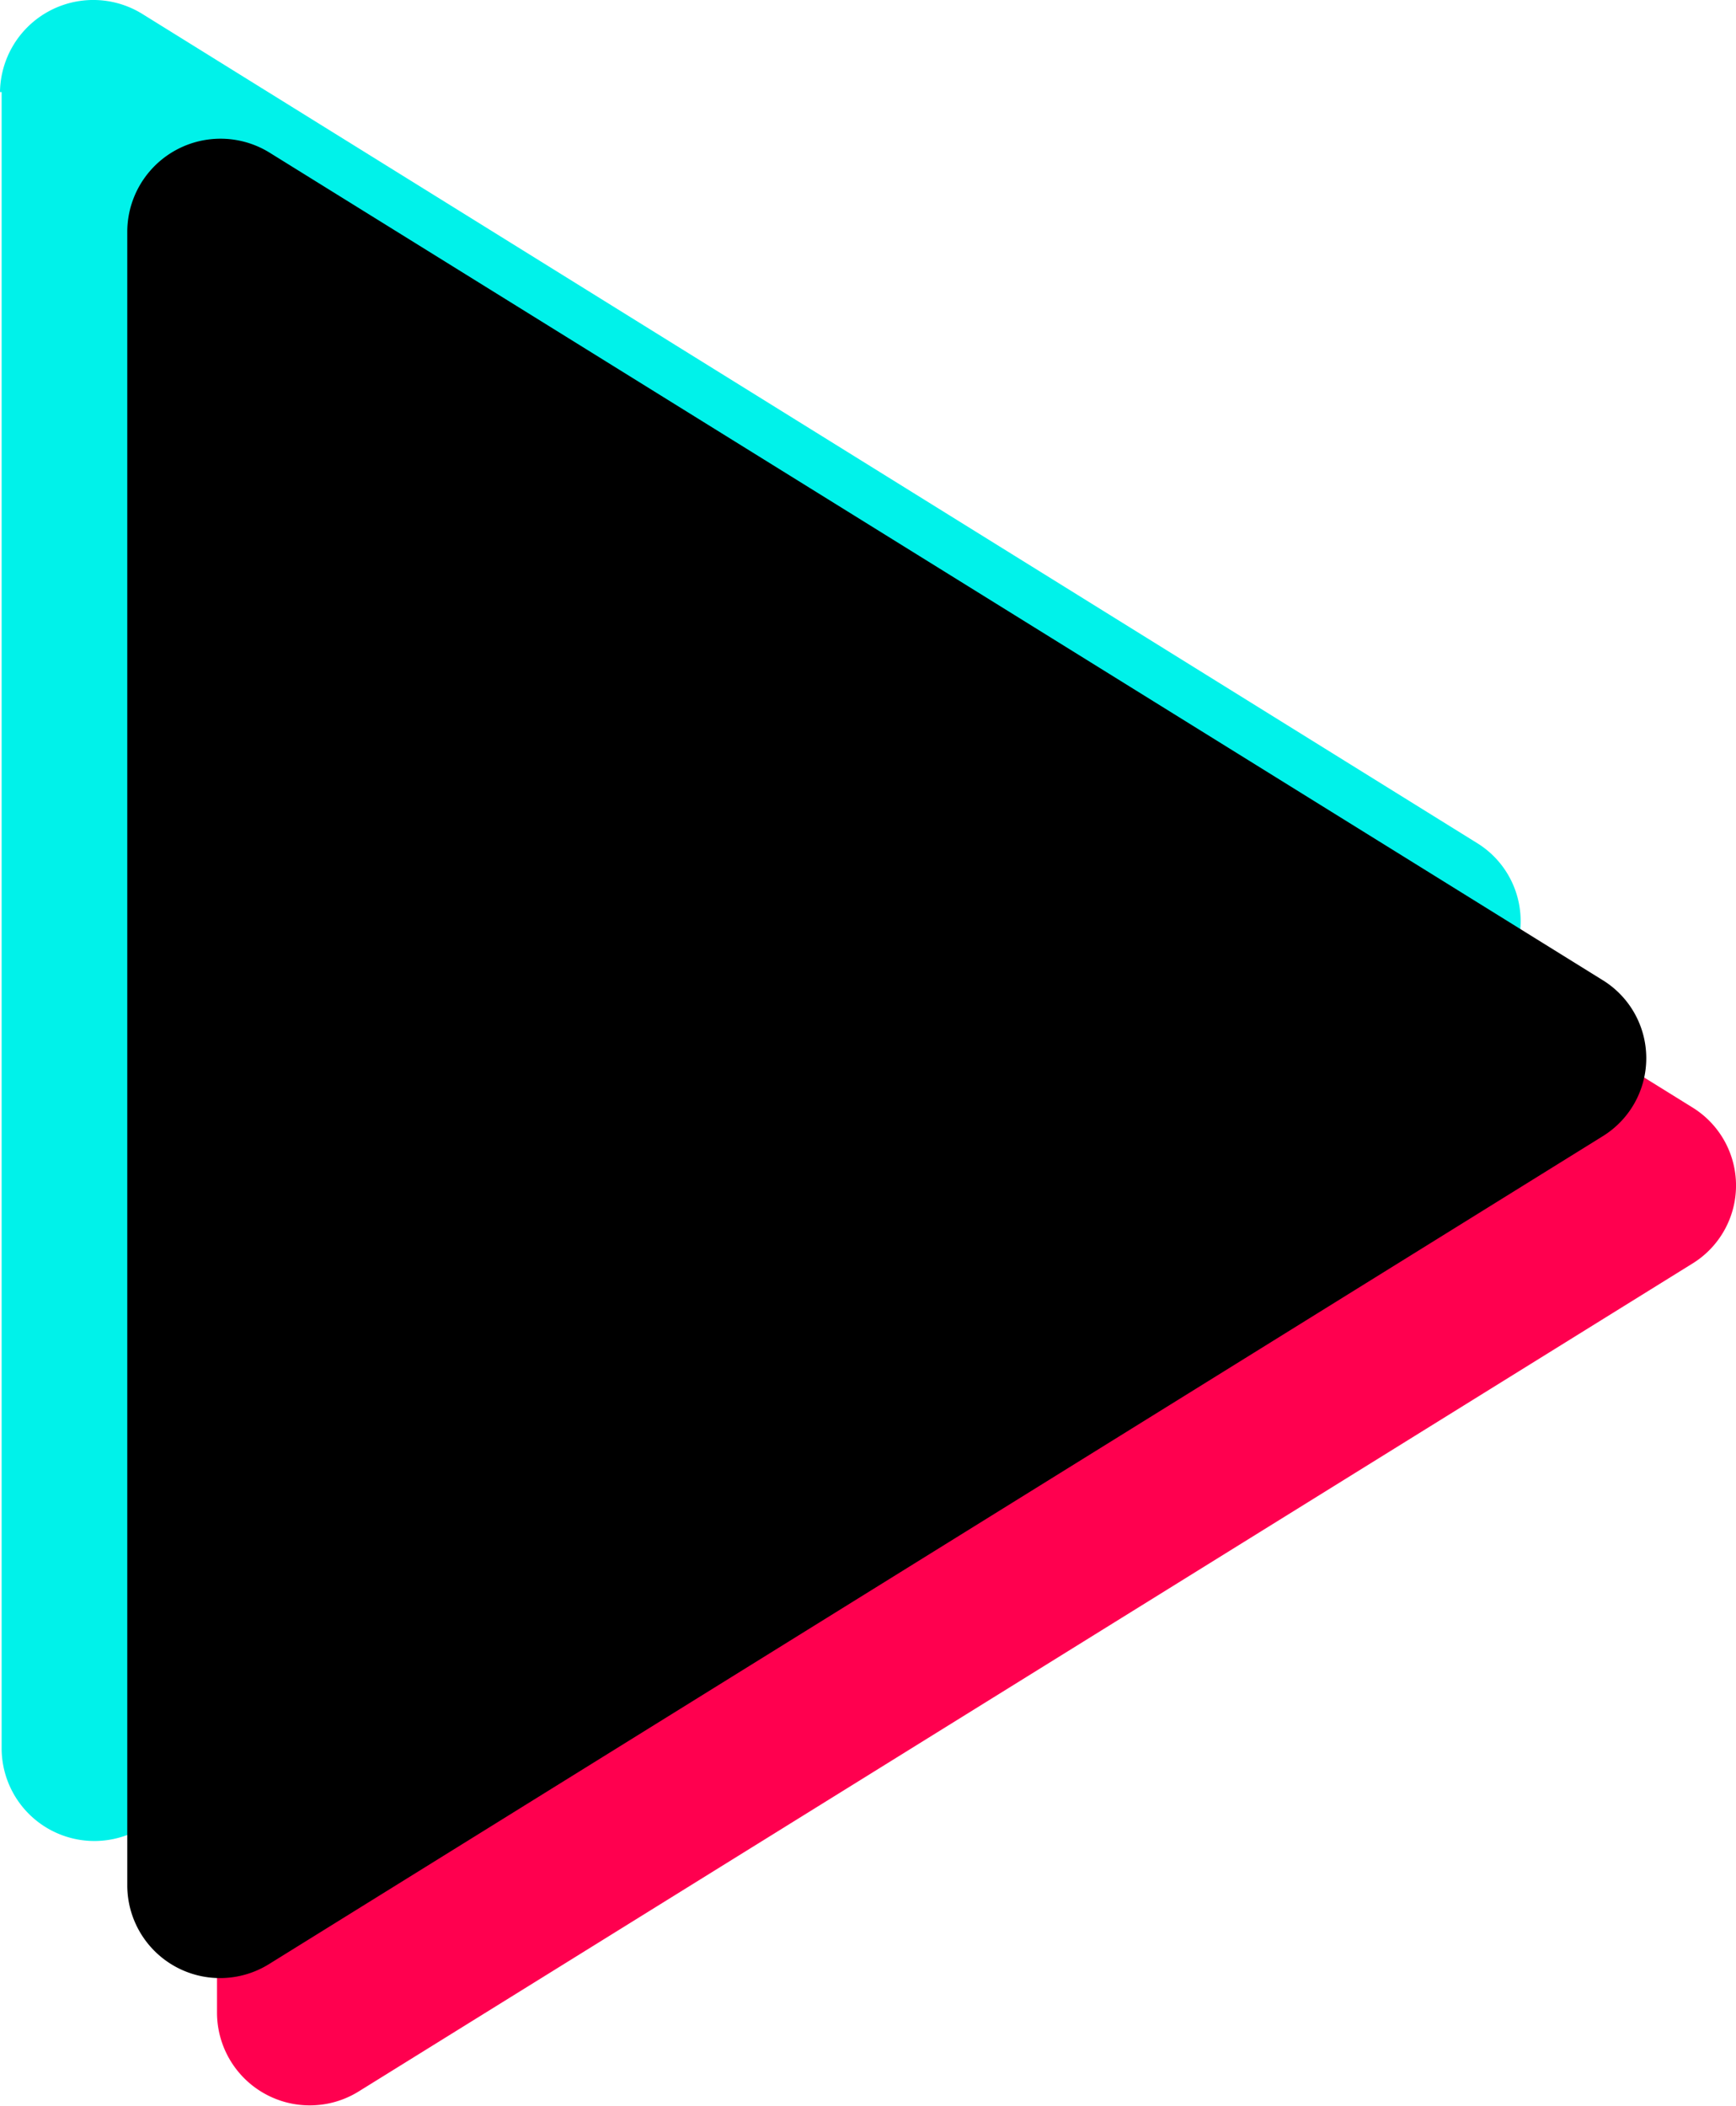 <svg xmlns="http://www.w3.org/2000/svg" width="110.633" height="134.154" viewBox="0 0 110.633 134.154"><g id="tiktok_views_icon" transform="translate(-119.193 -45.016)"><path id="Pfad_1520" data-name="Pfad 1520" d="M11.09,11.076V116.614a5.912,5.912,0,0,0,9.046,4.991l84.951-52.717a5.84,5.84,0,0,0,0-9.982L20.136,6.189A5.944,5.944,0,0,0,11.09,11.18Z" transform="translate(121.933 56.649)" fill="#ff004f"></path><path id="Pfad_1521" data-name="Pfad 1521" d="M9.864,9.55V115.088a5.912,5.912,0,0,0,9.046,4.991l84.951-52.717a5.84,5.84,0,0,0,0-9.982L18.806,4.559A5.944,5.944,0,0,0,9.76,9.55Z" transform="translate(109.433 41.33)" fill="#00f2ea"></path><path id="Pfad_1522" data-name="Pfad 1522" d="M10.54,10.3V115.834a5.912,5.912,0,0,0,9.046,4.991l84.95-52.717a5.84,5.84,0,0,0,0-9.982L19.586,5.409A5.944,5.944,0,0,0,10.54,10.4Z" transform="translate(116.764 49.318)"></path></g></svg>